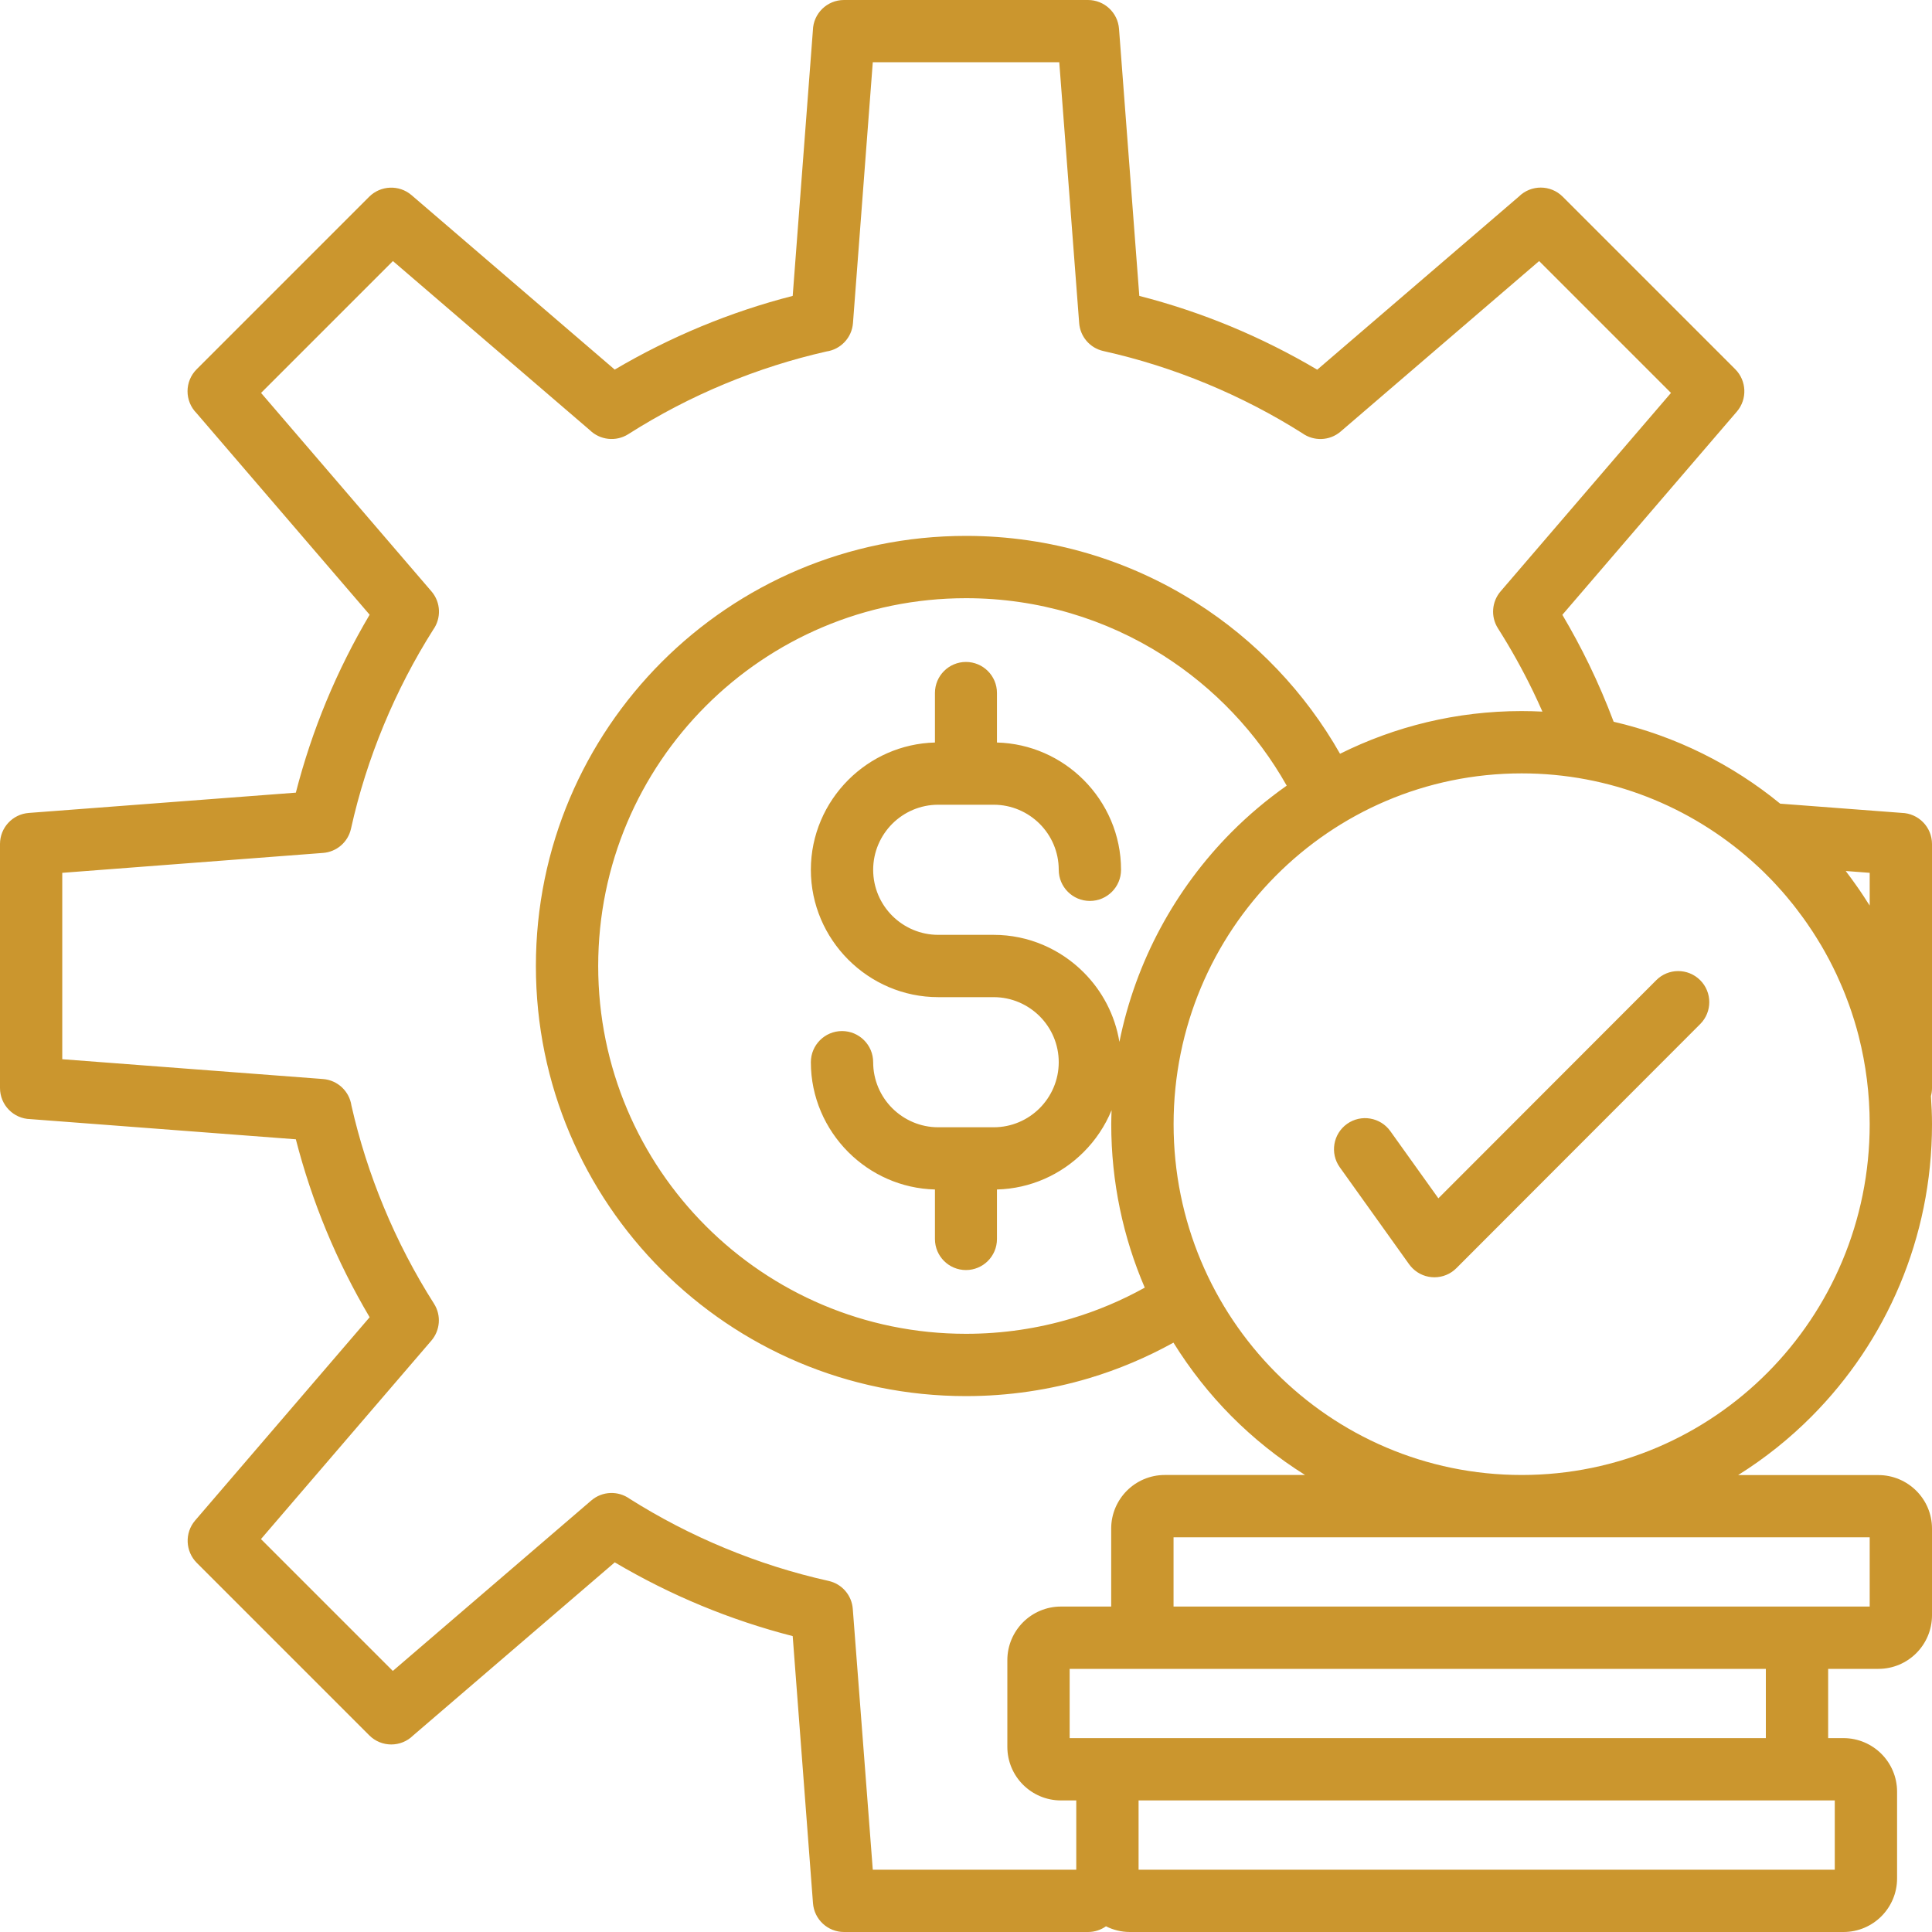 <?xml version="1.0" encoding="UTF-8" standalone="no"?><svg xmlns="http://www.w3.org/2000/svg" xmlns:xlink="http://www.w3.org/1999/xlink" fill="#cb962e" height="400" preserveAspectRatio="xMidYMid meet" version="1" viewBox="0.0 0.0 400.0 400.0" width="400" zoomAndPan="magnify"><g id="change1_1"><path d="M351.99,202.92c2.52,2.5,2.53,6.58,0.03,9.09l-50.48,50.54c-2.5,2.52-6.58,2.53-9.09,0.03c-0.26-0.26-0.5-0.54-0.71-0.83 l-14.36-20.09c-2.06-2.89-1.38-6.91,1.51-8.97c2.89-2.06,6.91-1.38,8.97,1.51l9.94,13.9l45.11-45.16h0 C345.4,200.43,349.47,200.42,351.99,202.92z M400,316.47v17.96c0,3.06-1.25,5.83-3.25,7.84c-2,2-4.78,3.25-7.84,3.25h-10.41v14.34 h3.18c3.06,0,5.83,1.25,7.84,3.25c2,2,3.25,4.78,3.25,7.84v17.96c0,3.06-1.25,5.83-3.25,7.84c-2,2-4.78,3.25-7.84,3.25H233.93 c-1.78,0-3.46-0.43-4.95-1.18c-1.05,0.74-2.33,1.18-3.71,1.18h-50.53c-3.34,0-6.17-2.58-6.42-5.97l-4.2-55.29 c-6.53-1.68-12.86-3.8-18.94-6.32c-6.16-2.55-12.14-5.55-17.9-8.95L85.55,359.3c-2.52,2.5-6.59,2.5-9.1-0.02l-35.73-35.73 c-2.34-2.36-2.52-6.17-0.33-8.74l36.14-42.09c-3.4-5.76-6.41-11.74-8.96-17.9c-2.52-6.08-4.64-12.41-6.32-18.94l-54.97-4.18 C2.8,231.62,0,228.77,0,225.26v-50.53c0-3.34,2.58-6.17,5.97-6.42l55.28-4.2c1.68-6.53,3.8-12.86,6.32-18.94 c2.56-6.16,5.55-12.14,8.96-17.9L40.7,85.55c-2.5-2.52-2.5-6.59,0.02-9.1l35.73-35.73c2.36-2.34,6.17-2.52,8.74-0.33l42.08,36.13 c5.71-3.37,11.7-6.36,17.91-8.94c6.08-2.52,12.4-4.64,18.94-6.32l4.18-54.97C168.38,2.8,171.23,0,174.73,0h50.53 c3.34,0,6.17,2.58,6.42,5.97l4.2,55.29c6.53,1.68,12.86,3.8,18.94,6.32c6.16,2.56,12.14,5.55,17.9,8.96l41.73-35.83 c2.52-2.5,6.59-2.5,9.1,0.02l35.73,35.73c2.34,2.36,2.52,6.17,0.33,8.74l-36.14,42.09c1.99,3.37,3.84,6.8,5.53,10.28 c1.86,3.84,3.56,7.8,5.09,11.86c12.84,2.97,24.58,8.86,34.48,16.96l25.15,1.91c3.48,0.09,6.28,2.94,6.28,6.45v50.53 c0,0.57-0.08,1.12-0.22,1.65c0.13,1.93,0.22,3.87,0.22,5.84c0,23.59-9.51,44.97-24.89,60.45c-4.59,4.62-9.71,8.71-15.25,12.18h29.05 c3.06,0,5.83,1.25,7.84,3.25C398.75,310.64,400,313.42,400,316.47z M387.1,232.75c0-6.27-0.79-12.35-2.26-18.15 c-0.01-0.03-0.02-0.06-0.02-0.09c-0.28-1.09-0.58-2.16-0.91-3.23c-0.06-0.19-0.12-0.37-0.18-0.56c-0.28-0.9-0.58-1.79-0.9-2.68 c-0.12-0.32-0.24-0.64-0.36-0.96c-0.28-0.74-0.56-1.48-0.86-2.2c-0.18-0.43-0.36-0.86-0.55-1.28c-0.26-0.61-0.53-1.21-0.81-1.81 c-0.24-0.51-0.49-1.01-0.73-1.51c-0.25-0.51-0.51-1.01-0.77-1.51c-0.3-0.57-0.61-1.13-0.92-1.69c-0.25-0.44-0.49-0.88-0.75-1.31 c-0.35-0.59-0.7-1.17-1.07-1.75c-0.24-0.39-0.49-0.78-0.74-1.16c-0.39-0.6-0.79-1.19-1.2-1.78c-0.24-0.35-0.49-0.7-0.74-1.04 c-0.43-0.6-0.87-1.19-1.32-1.77c-0.25-0.32-0.5-0.65-0.75-0.97c-0.46-0.58-0.94-1.16-1.42-1.73c-0.26-0.31-0.52-0.61-0.79-0.92 c-0.49-0.56-0.99-1.11-1.49-1.65c-0.28-0.3-0.56-0.6-0.85-0.9c-0.51-0.52-1.02-1.04-1.54-1.55c-0.31-0.3-0.62-0.6-0.93-0.89 c-0.52-0.49-1.04-0.96-1.57-1.43c-12.69-11.26-29.35-18.11-47.62-18.11c-19.91,0-37.93,8.12-50.96,21.25 c-13.04,13.13-21.11,31.3-21.11,51.38c0,20.08,8.07,38.25,21.11,51.38c13.03,13.12,31.05,21.25,50.96,21.25 c19.91,0,37.93-8.12,50.96-21.25C379.03,271,387.1,252.84,387.1,232.75z M254.96,172.3c3.52-3.54,7.35-6.76,11.44-9.64 c-6.19-10.98-15.03-20.27-25.65-27.01c-11.77-7.47-25.75-11.8-40.75-11.8c-21.03,0-40.07,8.52-53.85,22.3s-22.3,32.82-22.3,53.85 c0,21.03,8.52,40.07,22.3,53.85c13.78,13.78,32.82,22.3,53.85,22.3c7.6,0,14.92-1.11,21.81-3.16c5.36-1.6,10.45-3.76,15.2-6.4 c-4.46-10.38-6.94-21.82-6.94-33.84c0-0.97,0.04-1.94,0.07-2.9c-1.34,3.26-3.32,6.21-5.78,8.67l-0.03,0.03 c-4.63,4.62-10.95,7.54-17.92,7.72l0,10.26c0,3.55-2.88,6.42-6.42,6.42c-3.55,0-6.42-2.88-6.42-6.42l0-10.26 c-6.97-0.18-13.29-3.1-17.92-7.72l-0.03-0.03c-4.77-4.78-7.74-11.37-7.74-18.6c0-3.56,2.89-6.45,6.45-6.45s6.45,2.89,6.45,6.45 c0,3.71,1.51,7.08,3.95,9.52c2.44,2.43,5.81,3.95,9.52,3.95h11.48c3.71,0,7.08-1.51,9.52-3.95c2.43-2.44,3.95-5.81,3.95-9.52 c0-3.71-1.51-7.08-3.95-9.52c-2.44-2.43-5.81-3.95-9.52-3.95h-11.48c-7.24,0-13.82-2.97-18.6-7.74l-0.03-0.03 c-4.77-4.78-7.74-11.36-7.74-18.6c0-7.24,2.97-13.83,7.74-18.6l0.03-0.03c4.63-4.62,10.95-7.54,17.92-7.72l0-10.26 c0-3.55,2.88-6.42,6.42-6.42c3.55,0,6.42,2.88,6.42,6.42l0,10.26c6.97,0.18,13.29,3.1,17.92,7.72l0.03,0.03 c4.77,4.78,7.74,11.37,7.74,18.6c0,3.56-2.89,6.45-6.45,6.45c-3.56,0-6.45-2.89-6.45-6.45c0-3.71-1.51-7.08-3.95-9.52 c-2.44-2.43-5.81-3.95-9.52-3.95h-11.48c-3.71,0-7.08,1.51-9.52,3.95c-2.43,2.44-3.95,5.81-3.95,9.52c0,3.71,1.51,7.08,3.95,9.52 c2.44,2.43,5.81,3.95,9.52,3.95h11.48c7.24,0,13.82,2.97,18.6,7.74l0.03,0.03c3.83,3.83,6.49,8.83,7.4,14.4 C235.14,198.95,243.39,183.96,254.96,172.3z M382.14,180.33c0.12,0.16,0.23,0.33,0.36,0.49c0.56,0.73,1.1,1.48,1.63,2.23 c0.29,0.4,0.58,0.8,0.85,1.21c0.56,0.81,1.1,1.64,1.63,2.48c0.16,0.25,0.33,0.49,0.49,0.74v-6.77L382.14,180.33z M180.7,387.1h42.13 v-14.34h-3.18c-3.06,0-5.83-1.25-7.84-3.25c-2-2-3.25-4.78-3.25-7.84v-17.96c0-3.06,1.25-5.83,3.25-7.84c2-2,4.78-3.25,7.84-3.25 h10.41v-16.15c0-3.06,1.25-5.83,3.25-7.84c2-2,4.78-3.25,7.84-3.25h29.05c-5.54-3.47-10.66-7.56-15.25-12.18 c-4.55-4.58-8.57-9.7-12-15.22c-5.52,3.05-11.36,5.53-17.47,7.36c-8.09,2.41-16.65,3.71-25.48,3.71c-24.59,0-46.85-9.97-62.97-26.08 c-16.11-16.11-26.08-38.38-26.08-62.97c0-24.59,9.97-46.85,26.08-62.97c16.11-16.11,38.38-26.08,62.97-26.08 c17.52,0,33.87,5.07,47.65,13.82c12.31,7.81,22.57,18.58,29.79,31.29c11.34-5.65,24.09-8.84,37.59-8.84c1.45,0,2.88,0.04,4.31,0.11 c-0.62-1.4-1.26-2.8-1.93-4.19c-2.21-4.56-4.65-8.92-7.28-13.06c-1.55-2.44-1.25-5.54,0.54-7.63l35.29-41.1l-27.3-27.3l-41.1,35.3 c-2.29,1.96-5.57,2.03-7.92,0.35c-6.19-3.92-12.8-7.35-19.74-10.23c-6.92-2.87-14.09-5.15-21.45-6.79c-2.84-0.63-4.82-3.04-5.02-5.8 l-4.12-53.99H180.7l-4.1,53.99c-0.23,3.06-2.57,5.47-5.49,5.89c-7.2,1.63-14.23,3.88-21,6.69c-6.98,2.89-13.68,6.39-20.03,10.43 c-2.58,1.63-5.88,1.21-7.97-0.84L81.35,54.05l-27.3,27.3l35.29,41.1c1.96,2.29,2.03,5.57,0.35,7.92 c-3.92,6.19-7.35,12.79-10.23,19.74c-2.87,6.92-5.16,14.09-6.79,21.46c-0.63,2.84-3.04,4.82-5.8,5.02l-53.98,4.12v38.59l53.98,4.1 c3.06,0.23,5.47,2.57,5.89,5.49c1.63,7.2,3.88,14.23,6.69,21c2.92,7.06,6.42,13.76,10.41,20.03c1.55,2.44,1.25,5.54-0.54,7.63 l-35.29,41.1l27.3,27.3l41.1-35.3c2.29-1.96,5.57-2.03,7.92-0.35c6.19,3.91,12.79,7.35,19.74,10.22c6.92,2.87,14.09,5.15,21.45,6.79 c2.84,0.63,4.82,3.04,5.02,5.8L180.7,387.1z M379.87,372.76h-12.43c-0.01,0-0.03,0-0.04,0H235.73v14.34h144.14V372.76z M365.6,345.52H241.16h-19.7v14.34h12.43c0.01,0,0.03,0,0.04,0H365.6V345.52z M387.1,318.28H242.97v14.34H367.4h19.7V318.28z"/></g></svg>